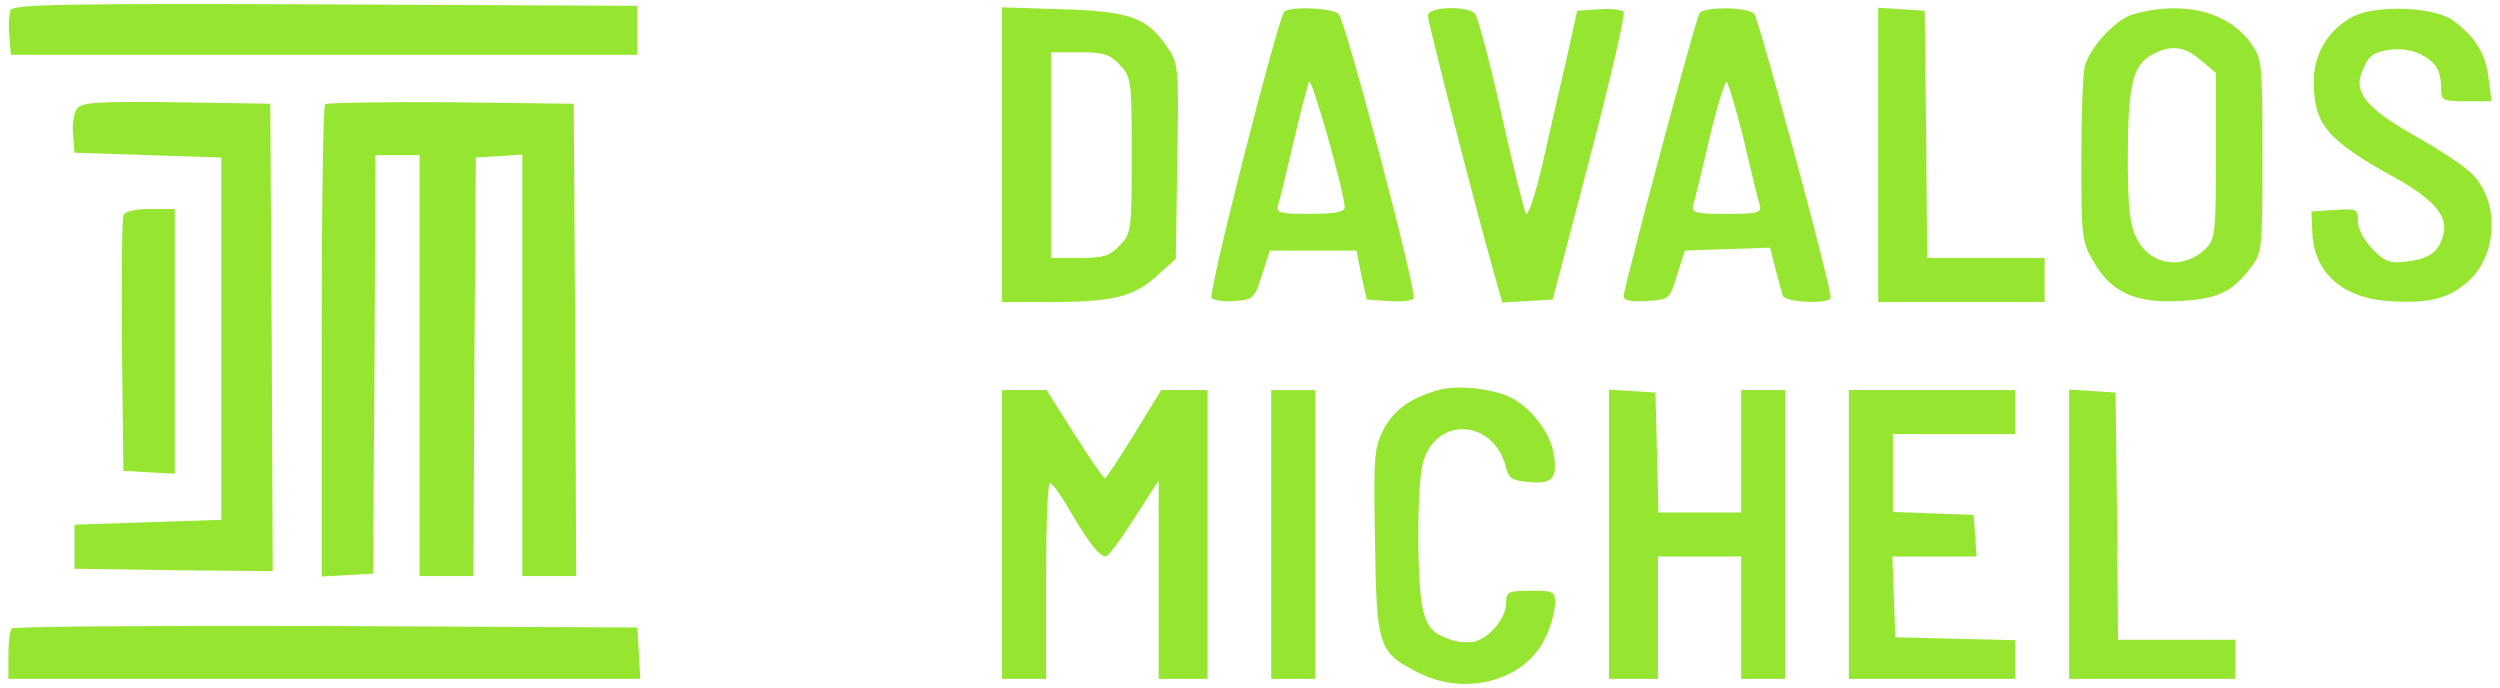 <svg width="149" height="41" viewBox="0 0 149 41" fill="none" xmlns="http://www.w3.org/2000/svg">
<g clip-path="url(#clip0_11565_3131)">
<path fill-rule="evenodd" clip-rule="evenodd" d="M0.617 0.611C0.515 1.11 0.495 1.623 0.558 2.128L0.646 3.266H37.987V0.348L19.375 0.261C3.651 0.203 0.763 0.261 0.617 0.611Z" fill="#96E631"/>
<path fill-rule="evenodd" clip-rule="evenodd" d="M59.721 9.217V17.998H62.725C66.343 17.998 67.627 17.677 68.998 16.393L70.077 15.43L70.165 9.625C70.252 3.995 70.252 3.82 69.581 2.828C68.385 1.048 67.335 0.669 63.309 0.552L59.721 0.436V9.217ZM66.751 3.878C67.422 4.607 67.451 4.753 67.451 9.246C67.451 13.738 67.422 13.884 66.751 14.614C66.139 15.255 65.789 15.372 64.33 15.372H62.638V3.119H64.33C65.789 3.119 66.139 3.236 66.751 3.878Z" fill="#96E631"/>
<path fill-rule="evenodd" clip-rule="evenodd" d="M76.525 0.728C76.058 1.486 71.974 17.531 72.207 17.765C72.353 17.911 72.995 17.998 73.607 17.94C74.687 17.852 74.774 17.794 75.212 16.394L75.678 14.935H80.842L81.134 16.394L81.455 17.852L82.738 17.94C83.439 17.998 84.109 17.94 84.255 17.794C84.489 17.531 80.259 1.457 79.792 0.845C79.471 0.465 76.758 0.349 76.525 0.728ZM80.142 12.368C80.142 12.63 79.529 12.747 78.071 12.747C76.262 12.747 76.029 12.689 76.174 12.222C76.262 11.959 76.67 10.267 77.079 8.517C77.487 6.767 77.925 5.104 78.012 4.87C78.158 4.491 80.113 11.405 80.142 12.368Z" fill="#96E631"/>
<path fill-rule="evenodd" clip-rule="evenodd" d="M85.101 0.932C85.101 1.34 88.077 12.922 89.098 16.481L89.535 18.027L91.023 17.94L92.54 17.852L94.757 9.392C95.983 4.724 96.887 0.815 96.77 0.698C96.653 0.582 95.983 0.494 95.282 0.553L93.999 0.64L93.357 3.557C92.978 5.162 92.336 7.962 91.927 9.8C91.461 11.755 91.052 12.951 90.936 12.718C90.819 12.484 90.148 9.8 89.477 6.766C88.806 3.732 88.077 1.049 87.931 0.844C87.522 0.319 85.101 0.378 85.101 0.932Z" fill="#96E631"/>
<path fill-rule="evenodd" clip-rule="evenodd" d="M101.292 0.786C101.03 1.194 96.77 17.152 96.77 17.648C96.77 17.91 97.15 17.998 98.142 17.94C99.484 17.852 99.513 17.852 99.95 16.393L100.417 14.935L102.955 14.847L105.493 14.76L105.814 16.014C105.989 16.714 106.193 17.444 106.252 17.619C106.398 18.027 108.906 18.144 109.111 17.765C109.257 17.531 104.91 1.428 104.56 0.844C104.268 0.407 101.555 0.378 101.292 0.786ZM103.918 8.283C104.355 10.18 104.793 11.959 104.881 12.222C104.997 12.688 104.764 12.747 102.897 12.747C101.03 12.747 100.796 12.688 100.913 12.222C101.001 11.959 101.438 10.18 101.876 8.283C102.313 6.387 102.809 4.87 102.897 4.87C102.984 4.87 103.451 6.416 103.918 8.283Z" fill="#96E631"/>
<path fill-rule="evenodd" clip-rule="evenodd" d="M111.94 9.217V17.998H116.9H121.859V16.685V15.372H118.358H114.858L114.799 7.991L114.712 0.64L113.341 0.552L111.94 0.465V9.217Z" fill="#96E631"/>
<path fill-rule="evenodd" clip-rule="evenodd" d="M126.964 0.903C125.885 1.369 124.572 2.857 124.251 3.937C124.134 4.374 124.047 6.883 124.047 9.538C124.047 14.059 124.076 14.41 124.747 15.547C125.797 17.414 127.256 18.085 129.881 17.939C132.186 17.823 133.061 17.414 134.228 15.839C134.812 15.081 134.841 14.643 134.841 9.304C134.841 3.762 134.812 3.528 134.17 2.595C133.178 1.223 131.573 0.494 129.531 0.494C128.66 0.506 127.796 0.644 126.964 0.903ZM131.165 3.586L132.069 4.345V9.275C132.069 13.797 132.011 14.264 131.486 14.789C130.144 16.131 128.16 15.839 127.343 14.205C126.935 13.389 126.818 12.426 126.818 9.363C126.818 5.103 127.11 3.878 128.248 3.266C129.386 2.653 130.173 2.74 131.165 3.586Z" fill="#96E631"/>
<path fill-rule="evenodd" clip-rule="evenodd" d="M140.238 0.99C139.516 1.358 138.913 1.923 138.5 2.62C138.087 3.318 137.88 4.118 137.904 4.928C137.904 7.408 138.721 8.371 142.63 10.529C144.964 11.813 145.898 12.834 145.635 13.914C145.372 14.993 144.847 15.401 143.505 15.576C142.455 15.722 142.193 15.635 141.405 14.847C140.88 14.293 140.53 13.651 140.53 13.184C140.53 12.455 140.471 12.426 139.159 12.513L137.758 12.601L137.817 13.914C137.933 16.247 139.596 17.735 142.28 17.939C144.672 18.114 145.927 17.823 147.064 16.802C148.844 15.255 148.99 12.105 147.385 10.413C146.948 9.946 145.489 8.983 144.147 8.225C141.288 6.62 140.413 5.687 140.676 4.578C140.782 4.194 140.95 3.83 141.172 3.499C141.667 2.886 143.301 2.74 144.264 3.236C145.227 3.732 145.489 4.228 145.489 5.337C145.489 5.978 145.606 6.037 146.977 6.037H148.494L148.319 4.695C148.173 3.236 147.531 2.215 146.248 1.252C145.139 0.406 141.667 0.261 140.238 0.99Z" fill="#96E631"/>
<path fill-rule="evenodd" clip-rule="evenodd" d="M4.613 6.445C4.409 6.678 4.292 7.379 4.35 7.991L4.438 9.1L8.814 9.246L13.19 9.391V30.979L8.814 31.125L4.438 31.271V33.897L10.36 33.984L16.253 34.042L16.195 20.127L16.107 6.182L10.535 6.095C5.955 6.037 4.905 6.095 4.613 6.445Z" fill="#96E631"/>
<path fill-rule="evenodd" clip-rule="evenodd" d="M19.375 6.212C19.258 6.329 19.17 12.718 19.17 20.39V34.364L20.717 34.276L22.234 34.189L22.321 21.703L22.379 9.246H25.005V34.335H28.214L28.272 21.849L28.36 9.392L29.76 9.305L31.131 9.217V34.335H34.34L34.282 20.244L34.194 6.183L26.872 6.095C22.846 6.066 19.491 6.125 19.375 6.212Z" fill="#96E631"/>
<path fill-rule="evenodd" clip-rule="evenodd" d="M7.355 12.834C7.268 13.039 7.239 16.539 7.268 20.623L7.355 28.063L8.901 28.15L10.418 28.238V12.455H8.96C8.026 12.455 7.443 12.601 7.355 12.834Z" fill="#96E631"/>
<path fill-rule="evenodd" clip-rule="evenodd" d="M85.831 23.22C84.168 23.657 83.059 24.416 82.447 25.612C81.892 26.721 81.863 27.216 81.951 32.292C82.038 38.565 82.155 38.886 84.518 40.082C87.289 41.511 90.79 40.607 92.044 38.127C92.382 37.471 92.599 36.76 92.686 36.027C92.686 35.239 92.628 35.21 91.228 35.21C89.885 35.21 89.769 35.268 89.769 35.91C89.769 36.814 88.806 38.01 87.873 38.244C87.288 38.331 86.691 38.25 86.151 38.01C85.364 37.69 85.072 37.339 84.839 36.464C84.43 35.035 84.43 28.967 84.809 27.567C85.597 24.795 88.981 24.97 89.74 27.8C89.915 28.529 90.119 28.646 91.169 28.733C92.599 28.85 92.861 28.471 92.569 26.895C92.336 25.729 91.228 24.299 90.09 23.716C89.098 23.191 86.939 22.928 85.831 23.22Z" fill="#96E631"/>
<path fill-rule="evenodd" clip-rule="evenodd" d="M59.721 31.855V40.461H62.346V34.627C62.346 31.417 62.434 28.792 62.58 28.792C62.725 28.792 63.251 29.55 63.776 30.455C64.884 32.351 65.526 33.168 65.905 33.168C66.051 33.168 66.81 32.147 67.597 30.892L69.056 28.646V40.461H71.973V23.249H69.202L67.597 25.875C66.722 27.304 65.934 28.5 65.847 28.5C65.76 28.5 64.943 27.304 64.038 25.875L62.375 23.249H59.721V31.855Z" fill="#96E631"/>
<path fill-rule="evenodd" clip-rule="evenodd" d="M75.766 31.855V40.461H77.079H78.392V31.855V23.249H77.079H75.766V31.855Z" fill="#96E631"/>
<path fill-rule="evenodd" clip-rule="evenodd" d="M95.895 31.826V40.461H97.354H98.812V36.814V33.168H101.292H103.772V36.814V40.461H105.084H106.397V31.855V23.249H105.084H103.772V26.895V30.542H101.292H98.841L98.754 26.954L98.666 23.395L97.295 23.307L95.895 23.22V31.826Z" fill="#96E631"/>
<path fill-rule="evenodd" clip-rule="evenodd" d="M110.19 31.855V40.461H115.149H120.109V39.294V38.156L116.55 38.069L112.961 37.981L112.874 35.56L112.786 33.168H115.295H117.804L117.717 31.913L117.629 30.688L115.237 30.601L112.816 30.513V28.208V25.875H116.462H120.109V24.562V23.249H115.149H110.19V31.855Z" fill="#96E631"/>
<path fill-rule="evenodd" clip-rule="evenodd" d="M123.318 31.826V40.461H128.277H133.237V39.294V38.127H129.736H126.235L126.177 30.746L126.089 23.395L124.718 23.307L123.318 23.22V31.826Z" fill="#96E631"/>
<path fill-rule="evenodd" clip-rule="evenodd" d="M0.704 37.456C0.588 37.544 0.5 38.273 0.5 39.06V40.461H38.162L38.075 38.915L37.987 37.398L19.433 37.31C9.252 37.281 0.792 37.339 0.704 37.456Z" fill="#96E631"/>
</g>
<defs>
<clipPath id="clip0_11565_3131">
<rect width="148" height="40.521" fill="white" transform="translate(0.5 0.24)"/>
</clipPath>
</defs>
</svg>
